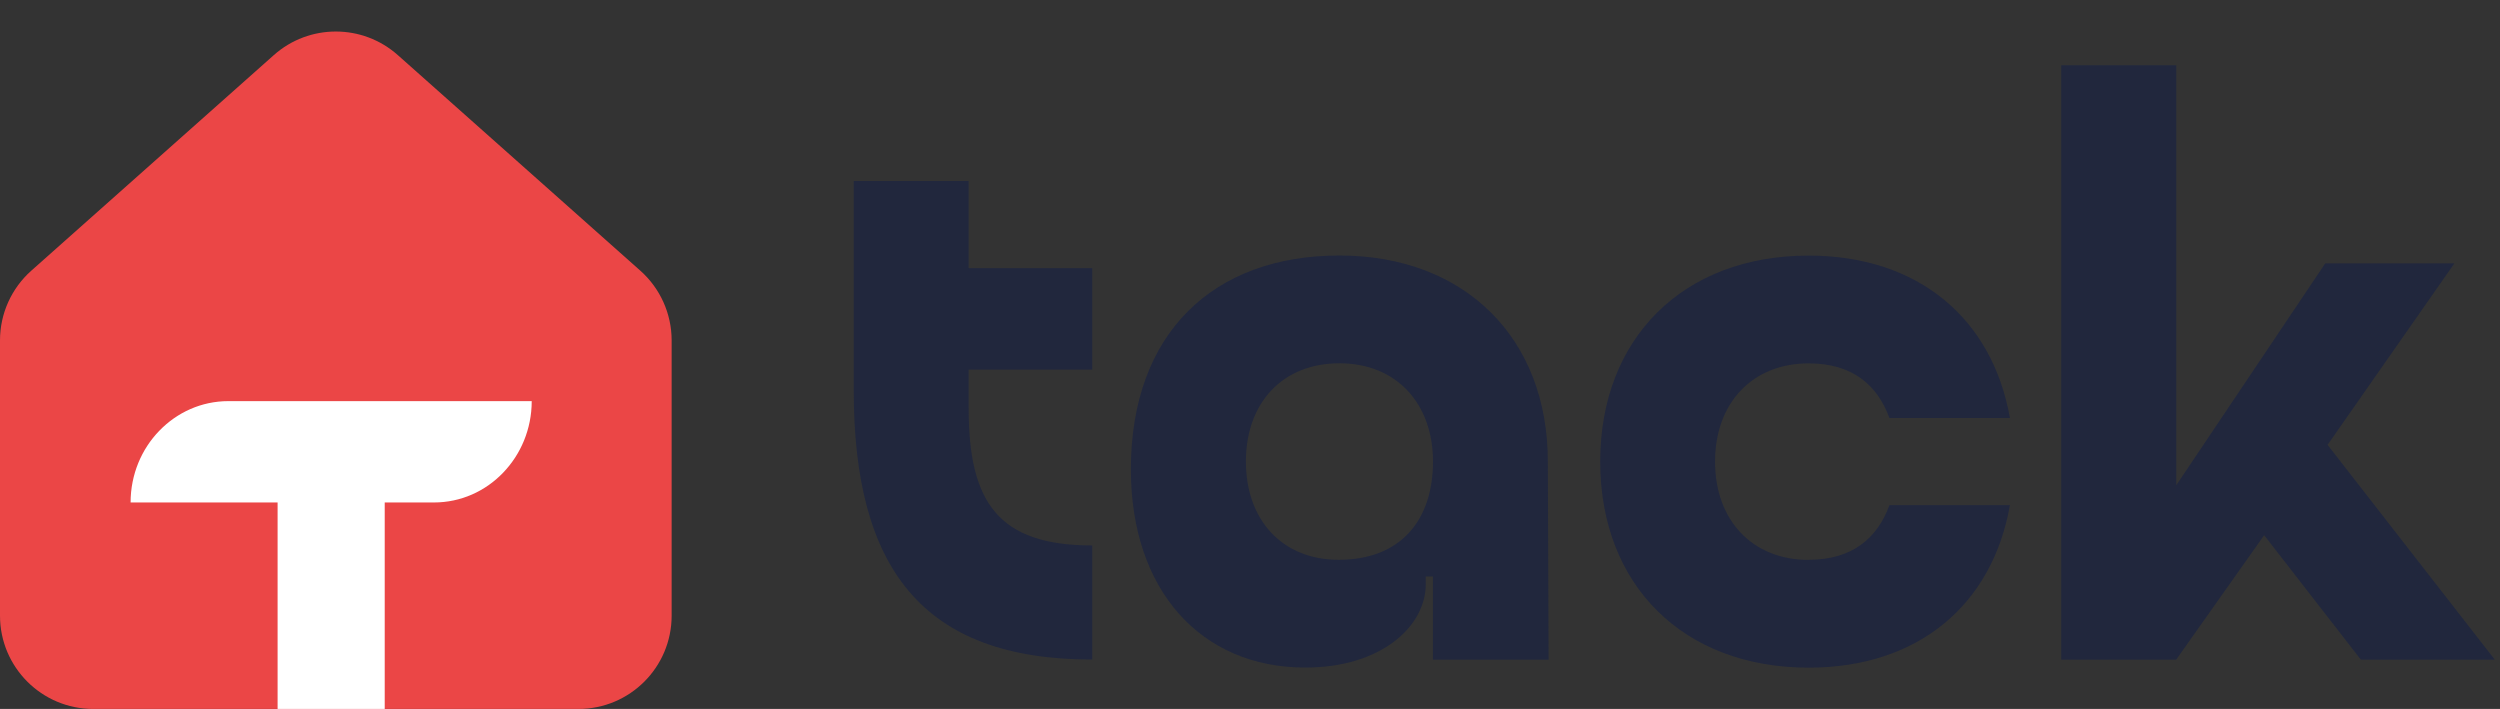 <svg width="268" height="76" viewBox="0 0 268 76" fill="none" xmlns="http://www.w3.org/2000/svg">
<rect x="0" y="0" width="268" height="76" fill="#333333" stroke="none"/>
<path d="M91.519 41.83V19.4H103.84V28.742H117.09V39.618H103.84V43.779C103.84 53.807 106.981 58.473 117.09 58.473V70.703C98.821 70.713 91.519 60.857 91.519 41.83Z" fill="#21273D"/>
<path d="M143.59 27.391C157.011 27.391 165.928 36.227 165.928 49.477L166.009 70.715H153.608V61.798H152.84V62.646C152.84 67.059 148.164 71.563 139.924 71.563C128.714 71.563 121.23 63.242 121.23 50.325C121.23 35.631 130.148 27.391 143.569 27.391H143.59ZM143.509 60.01C150.225 60.01 153.618 55.678 153.618 49.477C153.618 43.276 149.71 38.944 143.59 38.944C137.47 38.944 133.561 43.196 133.561 49.477C133.561 55.759 137.47 60.01 143.499 60.01H143.509Z" fill="#21273D"/>
<path d="M193.882 60.01C198.638 60.01 201.274 57.627 202.547 54.153H215.463C213.595 64.777 205.698 71.573 193.882 71.573C180.46 71.573 171.543 62.737 171.543 49.487C171.543 36.237 180.46 27.4 193.882 27.4C205.688 27.4 213.595 34.197 215.463 44.811H202.547C201.274 41.327 198.638 38.954 193.882 38.954C187.853 38.954 183.854 43.205 183.854 49.487C183.854 55.768 187.843 60.02 193.882 60.02V60.01Z" fill="#21273D"/>
<path d="M220.975 7H233.296V52.021L249.262 28.238H263.108L249.515 47.689L267.44 70.714H253.08L242.718 57.374L233.286 70.714H220.965V7H220.975Z" fill="#21273D"/>
<path d="M0 36.491V66C0 71.523 4.477 76 10 76H62C67.523 76 72 71.523 72 66V36.491C72 33.634 70.778 30.914 68.644 29.017L42.644 5.905C38.855 2.538 33.145 2.538 29.356 5.905L3.356 29.017C1.221 30.914 0 33.634 0 36.491Z" fill="#EB4646"/>
<path d="M24.481 43C21.584 43 18.966 44.221 17.072 46.184C15.17 48.148 14 50.87 14 53.865H29.758V76H41.242V53.865H46.519C49.408 53.865 52.034 52.653 53.928 50.681C55.822 48.717 57 46.003 57 43H24.481Z" fill="white"/>
</svg>
